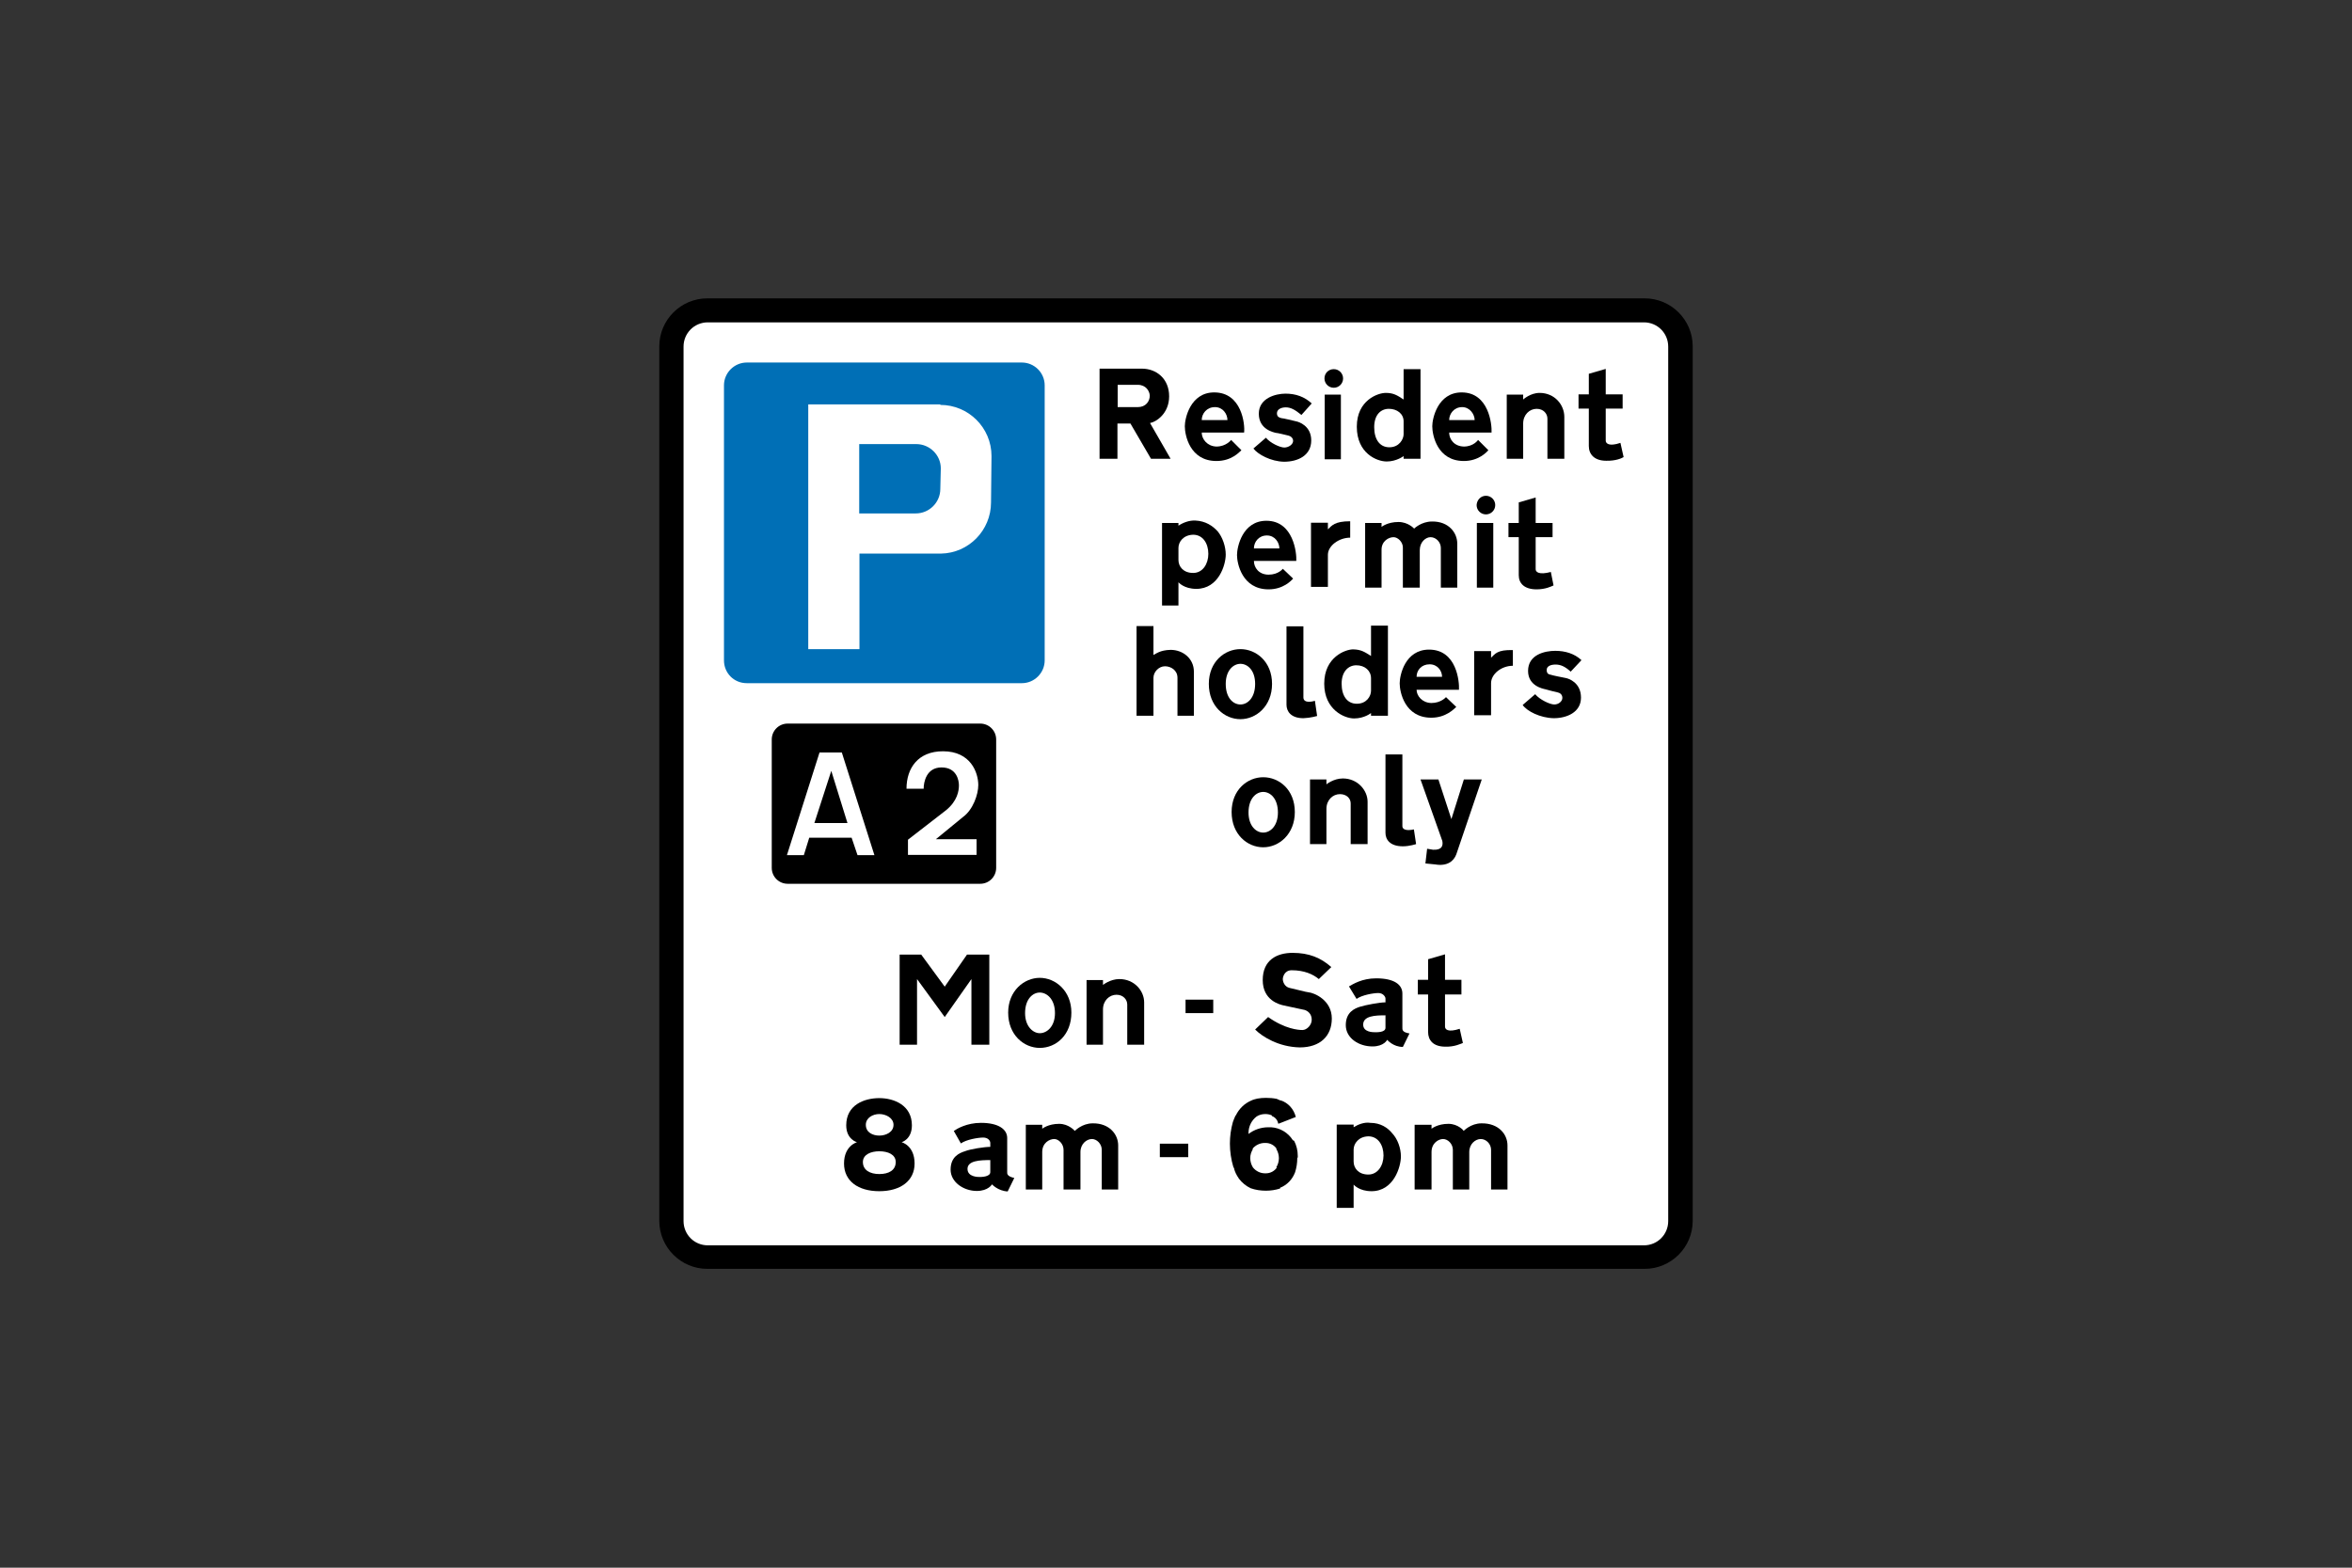 <?xml version="1.0" encoding="utf-8"?>
<!-- Generator: Adobe Illustrator 26.0.2, SVG Export Plug-In . SVG Version: 6.00 Build 0)  -->
<svg version="1.1" id="Layer_1" xmlns="http://www.w3.org/2000/svg" xmlns:xlink="http://www.w3.org/1999/xlink" x="0px" y="0px"
	 viewBox="0 0 960 640" style="enable-background:new 0 0 960 640;" xml:space="preserve">
<rect x="0" y="0" width="960" height="640" fill="#333333" stroke="none"/>
<style type="text/css">
	.st0{fill-rule:evenodd;clip-rule:evenodd;}
	.st1{fill-rule:evenodd;clip-rule:evenodd;fill:#FFFFFF;}
	.st2{fill-rule:evenodd;clip-rule:evenodd;fill:#006FB6;}
</style>
<g>
	<path class="st0" d="M480,121.8H288.7c-10.8,0-19.6,8.8-19.6,19.6v357c0,10.8,8.8,19.6,19.6,19.6h382.6c10.8,0,19.6-8.8,19.6-19.6
		v-357c0-10.8-8.8-19.6-19.6-19.6H480L480,121.8z"/>
	<path class="st1" d="M480,131.6H288.9c-5.5,0-9.9,4.4-9.9,9.9v357c0,5.5,4.4,9.9,9.9,9.9h382.1c5.5,0,9.9-4.4,9.9-9.9v-357
		c0-5.5-4.4-9.9-9.9-9.9L480,131.6L480,131.6z"/>
	<path class="st0" d="M594.8,221.9v18h-6.7v-16.2l0,0c0-2.4-2-4.4-4.2-4.4c-2,0-4.4,2-4.4,5.3l0,0v15.3h-6.9v-16.4l0,0
		c0-2.2-2-4.2-3.8-4.2c-2,0-4.9,1.6-4.9,5.1l0,0v15.5h-6.7v-26.4h6.7v1.6l0,0c0,0,2.4-2,6.9-2c4,0,6.4,2.7,6.4,2.7s2.9-2.9,7.3-2.9
		C591.3,212.8,594.8,217.5,594.8,221.9L594.8,221.9z"/>
	<path class="st0" d="M481,223.7v4.9l0,0c0,2.7,2,5.3,6,5.3c4,0,6.2-3.8,6.2-7.8c0-4.2-2.2-7.8-6.2-7.8
		C483,218.4,481,221.2,481,223.7L481,223.7z M481,214.6v-1.1h-6.7v33.7h6.7v-9.5l0,0c0,0,2.2,2.7,7.3,2.7c9.1,0,12-9.8,12-14
		c0-3.3-1.3-7.1-3.3-9.5c-2-2.2-4.9-4.2-9.1-4.4C485.4,212.4,483,213.3,481,214.6L481,214.6z"/>
	<path class="st0" d="M551.1,219.5v-6.7l0,0c-6.4,0-7.5,1.8-9.1,3.3l0,0v-2.7h-6.9v26.2h6.9v-13.1l0,0
		C542,222.8,546.5,219.5,551.1,219.5L551.1,219.5z"/>
	<path class="st0" d="M511.8,223.9h10.4l0,0c0-2.4-1.8-5.3-5.1-5.3S511.8,221.2,511.8,223.9L511.8,223.9z M511.8,229h17.3l0,0
		c0.2-3.1-1.1-16.4-12.2-16.4c-9.8,0-12,10.7-12,14s2,14,12.9,14c6,0,9.3-3.6,10-4.4l0,0l-4.2-4l0,0c0,0-1.8,2.4-5.8,2.4
		C513.8,234.6,511.8,231.7,511.8,229L511.8,229z"/>
	<polygon class="st0" points="602.8,213.5 609.5,213.5 609.5,239.9 602.8,239.9 	"/>
	<path class="st0" d="M606.5,202.4c2.1,0,3.8,1.7,3.8,3.8s-1.7,3.8-3.8,3.8s-3.8-1.7-3.8-3.8C602.8,204.1,604.4,202.4,606.5,202.4"
		/>
	<path class="st0" d="M634.1,239l-1.1-5.5l0,0c-4.9,1.3-6.2,0-6.2-1.1l0,0v-13.1h6.9v-5.8h-6.9v-10.4l-6.9,2v8.4h-4.2v5.8h4.2v15.5
		l0,0c0,3.3,2.2,5.8,7.3,5.8C630.8,240.6,633.2,239.4,634.1,239L634.1,239z"/>
	<path class="st0" d="M594.4,348.8l10.4-30.6h-7.3l-5.1,16.2l-5.3-16.2h-7.3l8.9,25.1l0,0c0.4,2-0.2,3.8-3.8,3.6l0,0l-2.4-0.4
		l-0.7,6l4,0.4l0,0C590.6,353.7,593.3,351.7,594.4,348.8L594.4,348.8z"/>
	<path class="st0" d="M515.6,323.3c-2.9,0-6,2.7-6,8.4c0,5.5,3.1,8.2,6,8.2l0,0c2.9,0,6-2.7,6-8.2
		C521.6,326,518.5,323.3,515.6,323.3L515.6,323.3z M515.6,317.3c-6.4,0-12.9,5.1-12.9,14.2s6.4,14.4,12.9,14.4l0,0
		c6.4,0,12.9-5.3,12.9-14.4S522.1,317.3,515.6,317.3L515.6,317.3z"/>
	<path class="st0" d="M558.2,327.3v17.3h-6.9V328l0,0c0-2-1.6-3.8-4.4-3.8c-2.9,0-5.5,2.4-5.5,6l0,0v14.4h-6.7v-26.4h6.7v2l0,0
		c0,0,2.9-2.4,6.7-2.4C554.2,317.8,558.2,322.7,558.2,327.3L558.2,327.3z"/>
	<path class="st0" d="M578,344.6l-0.9-6l0,0c-3.1,0.7-4.7,0-4.7-1.3l0,0V308h-6.9v32l0,0c0,2.7,1.8,5.5,7.1,5.5
		C575.3,345.5,578,344.6,578,344.6L578,344.6z"/>
	<path class="st0" d="M470.8,267.4v-11.8h-6.9v36.6h6.9v-15.5l0,0c0-2.4,2.2-4.7,4.7-4.7c2.4,0,5.1,1.6,5.1,4.7l0,0v15.5h6.7v-18
		l0,0c0-5.3-4.4-8.9-9.5-8.9C473.4,265.4,471.7,267,470.8,267.4L470.8,267.4z"/>
	<path class="st0" d="M537.6,292.3l-0.9-6.2l0,0c-3.1,0.9-4.7,0.2-4.7-1.3l0,0v-29.1h-6.9v32l0,0c0,2.7,1.8,5.5,6.9,5.5
		C534.9,293.1,537.6,292.3,537.6,292.3L537.6,292.3z"/>
	<path class="st0" d="M506.3,271c-2.9,0-6,2.7-6,8.2c0,5.8,3.1,8.4,6,8.4l0,0c2.9,0,6-2.7,6-8.4C512.3,273.6,509.2,271,506.3,271
		L506.3,271z M506.3,265c-6.4,0-12.9,5.1-12.9,14.2c0,9.1,6.4,14.4,12.9,14.4l0,0c6.4,0,12.9-5.3,12.9-14.4
		C519.2,270.1,512.7,265,506.3,265L506.3,265z"/>
	<path class="st0" d="M559.6,276.9c0,1.6,0,3.3,0,5.1c0,2.2-1.8,5.3-5.8,5.3c-4,0-6.2-3.3-6.2-8.2s2.7-7.5,6-7.5
		C557.1,271.6,559.6,273.8,559.6,276.9L559.6,276.9z M559.6,267.8c0-4,0-8.2,0-12.4c2.2,0,4.4,0,6.9,0c0,12.2,0,24.4,0,36.8
		c-2.2,0-4.4,0-6.9,0c0-0.2,0-0.7,0-1.1c0,0-2.7,2.2-6.9,2.2c-4,0-12.2-3.6-12.2-14.2c0-10.9,8.7-14,11.8-14
		C555.6,265.2,556.9,266.1,559.6,267.8L559.6,267.8z"/>
	<path class="st0" d="M578.2,276.3h10.4l0,0c0-2.4-1.8-5.1-5.1-5.1C580.2,271.2,578.2,273.6,578.2,276.3L578.2,276.3z M578.2,281.6
		h17.3l0,0c0.2-3.3-0.9-16.4-12.2-16.4c-9.8,0-12,10.4-12,13.8s2,14,12.9,14c6,0,9.3-3.6,10.2-4.4l0,0l-4.2-4l0,0c0,0-2,2.4-6,2.4
		C580.4,286.9,578.2,284,578.2,281.6L578.2,281.6z"/>
	<path class="st0" d="M617.5,271.8v-6.4l0,0c-6.4-0.2-7.3,1.6-8.9,3.1l0,0v-2.7h-6.9V292h6.9v-13.1v0
		C608.6,275.2,612.8,271.8,617.5,271.8L617.5,271.8z"/>
	<path class="st0" d="M621.5,287.8l5.1-4.4l0,0c1.8,2.2,6,4.2,7.8,4.2c1.8,0,3.3-1.3,3.3-2.7c0-1.3-0.9-2-1.8-2.2
		c-1.1-0.2-4.4-1.1-5.1-1.3c-0.9-0.2-7.1-1.3-7.1-7.5c0-6.7,6.9-8.2,11.1-8.2c4,0,7.8,1.1,10.7,3.8l0,0l-4.4,4.7l0,0
		c-2.4-2.2-4.2-2.9-6.2-2.9c-2,0-3.6,0.7-3.6,2.2c0,1.8,1.1,1.8,1.8,2c0.4,0.2,4.9,1.1,6,1.3c1.1,0.2,6.2,1.8,6.2,8
		c0,6-5.8,8.4-11.1,8.4C628.6,293.1,623.2,290.3,621.5,287.8L621.5,287.8z"/>
	<path class="st0" d="M464.4,157.1h-8.2v9.1h8.2l0,0c3.3,0,4.9-2.4,4.9-4.7C469.2,159.6,467.7,157.1,464.4,157.1L464.4,157.1z
		 M466.1,150.5h-17.3v36.8h7.3v-14.4h5.3l8.4,14.4h8l-8.4-14.6l0,0c2.4-0.4,7.8-3.8,7.8-10.9C477.2,154.5,471.9,150.5,466.1,150.5
		L466.1,150.5z"/>
	<path class="st0" d="M572.9,172c0,1.8,0,3.6,0,5.3c0,2-1.8,5.3-5.8,5.3c-4,0-6.2-3.3-6.2-8.2c0-5.1,2.7-7.5,6-7.5
		C570.2,166.9,572.9,168.9,572.9,172L572.9,172z M572.9,163.1c0-4,0-8.2,0-12.4c2.2,0,4.4,0,6.9,0c0,12.2,0,24.4,0,36.6
		c-2.2,0-4.4,0-6.9,0c0-0.2,0-0.7,0-1.1c0,0-2.9,2.2-6.9,2.2c-4,0-12.2-3.3-12.2-14.2c0-10.9,8.7-13.8,11.8-13.8
		S570.2,161.3,572.9,163.1L572.9,163.1z"/>
	<path class="st0" d="M490.5,171.5H501l0,0c0-2.4-1.8-5.3-5.1-5.3C492.5,166.2,490.5,168.9,490.5,171.5L490.5,171.5z M490.5,176.6
		h17.3l0,0c0.4-3.3-0.9-16.4-12.2-16.4c-9.8,0-12,10.7-12,13.8c0,3.6,2,14.2,12.9,14.2c6.2,0,9.3-3.6,10.2-4.4l0,0l-4.2-4.2l0,0
		c0,0-2,2.7-6,2.7C492.8,182.2,490.5,179.3,490.5,176.6L490.5,176.6z"/>
	<polygon class="st0" points="540.7,161.1 547.3,161.1 547.3,187.5 540.7,187.5 	"/>
	<path class="st0" d="M544.4,150.7c2.1,0,3.8,1.7,3.8,3.8c0,2.1-1.7,3.8-3.8,3.8c-2.1,0-3.8-1.7-3.8-3.8
		C540.6,152.3,542.3,150.7,544.4,150.7"/>
	<path class="st0" d="M638.5,170.2v17.1h-6.9v-16.4l0,0c0-2-1.6-4-4.4-4c-2.9,0-5.5,2.4-5.5,6l0,0v14.4H615v-26.2h6.7v2l0,0
		c0,0,2.9-2.7,6.7-2.7C634.6,160.4,638.5,165.3,638.5,170.2L638.5,170.2z"/>
	<path class="st0" d="M662.7,186.6l-1.3-5.8l0,0c-4.7,1.6-6,0.2-6-0.9l0,0v-13.1h6.9v-5.8h-6.9v-10.4l-6.9,2v8.4h-4.2v5.8h4.2v15.3
		l0,0c0,3.3,2.2,6,7.1,6C659.4,188.2,661.9,187.1,662.7,186.6L662.7,186.6z"/>
	<path class="st0" d="M591.5,171.5h10.4l0,0c0-2.4-2-5.3-5.1-5.3C593.5,166.2,591.5,168.9,591.5,171.5L591.5,171.5z M591.5,176.6
		h17.3l0,0c0.2-3.3-1.1-16.4-12.2-16.4c-9.8,0-12,10.7-12,13.8c0,3.6,2,14.2,12.9,14.2c6,0,9.3-3.6,10-4.4l0,0l-4.2-4.2l0,0
		c0,0-1.8,2.7-5.8,2.7C593.5,182.2,591.5,179.3,591.5,176.6L591.5,176.6z"/>
	<path class="st0" d="M511.6,183.1l5.1-4.4l0,0c1.8,2.2,5.8,4,7.5,4c1.8,0,3.6-1.3,3.6-2.7c0-1.3-1.1-2-2-2.2
		c-0.9-0.2-4.4-1.1-5.1-1.1c-0.7-0.2-6.9-1.3-6.9-7.8c0-6.4,6.9-8.2,10.9-8.2c4.2,0,7.8,1.3,10.7,4l0,0l-4.2,4.7l0,0
		c-2.7-2.2-4.4-3.1-6.4-3.1s-3.6,0.9-3.6,2.4c0,1.6,1.1,1.8,1.8,2c0.7,0,5.1,1.1,6,1.3c1.1,0.2,6.2,1.8,6.2,7.8
		c0,6.2-5.5,8.7-11.1,8.7C518.7,188.4,513.4,185.5,511.6,183.1L511.6,183.1z"/>
	<path class="st2" d="M295.5,157.3L295.5,157.3c0-5.1,4.2-9.3,9.3-9.3h112.3c5.1,0,9.3,4.2,9.3,9.3v112.3c0,5.1-4.2,9.3-9.3,9.3
		H304.8c-5.3,0-9.3-4.2-9.3-9.3L295.5,157.3L295.5,157.3z"/>
	<path class="st1" d="M374,181.3h-23.3v12.4v5.5v10.4h23.1l0,0c5.5,0,10-4.5,10-10l0.2-8.4C384,185.8,379.5,181.3,374,181.3
		L374,181.3z M329.9,165.1h53.9v0.2c11.5,0,20.9,9.3,20.9,20.9l-0.2,18.9c0,11.4-9.1,20.7-20.4,20.9h0h-33.3V237l0,0v28h-20.9l0,0
		L329.9,165.1L329.9,165.1v60.8V165.1z"/>
	<path class="st0" d="M360.8,295.4h-39.3c-3.6,0-6.5,2.9-6.5,6.5v52.4c0,3.6,2.9,6.5,6.5,6.5h78.6c3.6,0,6.5-2.9,6.5-6.5v-52.4
		c0-3.6-2.9-6.5-6.5-6.5H360.8L360.8,295.4z"/>
	<path class="st1" d="M345.9,336h-13.5l6.9-21.3L345.9,336z M339.2,342h-8.9l-2.2,7.1h-6.9l13.3-41.9h9.1l13.3,41.9h-6.9l-2.4-7.1
		H339.2z"/>
	<path class="st1" d="M393.1,333.5l-11.1,9.1h16.6v6.4h-28v-6.2l15.5-12l0,0c4.7-3.8,5.3-8,5.3-10.2c0-2-0.9-7.3-7.1-7.3
		c-6.2,0-7.3,6-7.3,8.7l0,0H370l0,0c0-8.4,4.7-15.3,14.9-15.3c11.3,0,14.4,8.7,14.4,13.8C399.3,324.4,397.1,330.6,393.1,333.5
		L393.1,333.5z"/>
	<polygon class="st0" points="403.8,410.8 403.8,426.5 396.5,426.5 396.5,399.7 385.6,415.2 374.3,399.7 374.3,426.5 367.2,426.5 
		367.2,389.7 376,389.7 385.6,402.8 394.7,389.7 403.8,389.7 403.8,400.3 	"/>
	<path class="st0" d="M512.3,420.3l5.3-5.1l0,0c6.9,4.9,12.4,5.3,14,5.3c1.8,0,3.8-2,3.8-4.2c0-2.4-1.6-3.6-2.9-4
		c-1.1-0.2-6.2-1.3-8.4-1.8c-2-0.4-8.7-2.2-8.7-10.4c0-8.2,5.8-11.1,12.2-11.1c6.7,0,11.5,2,15.8,5.8l0,0l-5.1,4.9l0,0
		c-2.4-2-6-3.6-11.1-3.6c-2.9,0-3.6,2.7-3.6,3.6c0,1.1,0.7,3.1,2.7,3.6c2,0.4,7.1,1.8,7.8,1.8c2.2,0.2,9.5,3.1,9.5,10.7
		c0,7.1-4.7,11.8-13.1,11.8C521.8,427.4,515.2,423.2,512.3,420.3L512.3,420.3z"/>
	<path class="st0" d="M565.5,414.5v5.1l0,0c0,2-3.8,1.8-4.4,1.8c-0.7,0-4.7,0-4.7-3.1C556.4,414.7,561.3,414.5,565.5,414.5
		L565.5,414.5z M572.4,419.4v-13.8l0,0c0-3.6-3.3-6.2-10.7-6.2c-5.8,0-9.5,2.4-11.1,3.3l0,0l3.1,5.1l0,0c2.2-1.6,6.9-2.4,8.9-2.4
		s2.9,1.6,2.9,2.2l0,0v1.6l0,0c-2.4,0-8.2,1.1-10.4,1.8c-2.2,0.7-5.8,2.2-5.8,7.5s5.3,8.7,10.9,8.7c4.7,0,6-2.7,6-2.7
		s2.4,2.9,6.4,2.9l0,0l2.7-5.5l0,0C572.2,421.4,572.4,420.3,572.4,419.4L572.4,419.4z"/>
	<path class="st0" d="M467,409.2v17.3h-6.9v-16.4l0,0c0-2-1.6-4-4.4-4c-2.9,0-5.5,2.4-5.5,6l0,0v14.4h-6.7v-26.4h6.7v2l0,0
		c0,0,2.9-2.4,6.7-2.4C463,399.7,467,404.5,467,409.2L467,409.2z"/>
	<path class="st0" d="M424.4,405.2c-2.9,0-6,2.7-6,8.4c0,5.5,3.3,8.2,6,8.2l0,0c2.9,0,6.2-2.7,6.2-8.2
		C430.6,407.9,427.3,405.2,424.4,405.2L424.4,405.2z M424.4,399.2c-6.4,0-12.9,5.3-12.9,14.2c0,9.1,6.4,14.4,12.9,14.4l0,0
		c6.7,0,12.9-5.3,12.9-14.4C437.3,404.5,430.8,399.2,424.4,399.2L424.4,399.2z"/>
	<path class="st0" d="M597.1,425.8l-1.3-5.8l0,0c-4.9,1.6-6,0.2-6-0.9l0,0v-13.1h6.7v-6h-6.7v-10.4l-6.9,2v8.4h-4.2v6h4.2v15.3l0,0
		c0,3.3,2,6,7.1,6C593.7,427.4,596.2,426.1,597.1,425.8L597.1,425.8z"/>
	<polygon class="st0" points="483.9,408.1 495.2,408.1 495.2,413.6 483.9,413.6 	"/>
	<path class="st0" d="M456.4,467.6v18h-6.7v-16.2l0,0c0-2.4-2-4.4-4-4.4c-2.2,0-4.7,2-4.7,5.3l0,0v15.3h-6.9v-16.2l0,0
		c0-2.4-2-4.4-3.8-4.4c-2,0-4.9,1.6-4.9,5.3l0,0v15.3h-6.7v-26.4h6.7v1.6l0,0c0,0,2.4-2,6.9-2c4,0,6.4,2.9,6.4,2.9s2.9-3.1,7.3-3.1
		C452.8,458.5,456.4,463.1,456.4,467.6L456.4,467.6z"/>
	<path class="st0" d="M358.9,463.6c-2.7,0-5.5-1.3-5.5-4.4c0-2.9,2.9-4.4,5.5-4.4l0,0c2.7,0,5.8,1.6,5.8,4.4
		C364.7,462.2,361.6,463.6,358.9,463.6L358.9,463.6z M358.9,479.3c-3.8,0-6.7-1.6-6.7-4.9c0-3.1,3.3-4.4,6.7-4.4l0,0
		c3.5,0,6.7,1.3,6.7,4.4C365.6,477.8,362.7,479.3,358.9,479.3L358.9,479.3z M358.9,448.3c6,0,13.3,2.9,13.3,11.1
		c0,5.8-4.2,6.9-4.2,6.9s5.3,1.3,5.3,8.7c0,7.1-5.8,11.3-14.4,11.3l0,0c-8.7,0-14.4-4.2-14.4-11.3c0-7.3,5.3-8.7,5.3-8.7
		s-4.4-1.1-4.4-6.9C345.4,451.1,352.7,448.3,358.9,448.3L358.9,448.3z"/>
	<path class="st0" d="M404.2,473.6v4.9l0,0c0,2-3.8,2-4.4,2s-4.9,0-4.9-3.3C394.9,473.8,400,473.6,404.2,473.6L404.2,473.6z
		 M411.1,478.4v-13.8l0,0c0-3.6-3.6-6.2-10.7-6.2c-5.8,0-9.8,2.4-11.1,3.3l0,0l2.9,5.1l0,0c2.2-1.6,7.1-2.4,9.1-2.4
		c2,0,2.9,1.3,2.9,2.2l0,0v1.6l0,0c-2.4,0-8.2,0.9-10.4,1.8c-2.2,0.7-5.8,2.2-5.8,7.5c0,5.1,5.3,8.7,10.7,8.7c4.7,0,6.2-2.7,6.2-2.7
		s2.4,2.7,6.4,2.9l0,0l2.7-5.5l0,0C410.9,480.2,411.1,479.1,411.1,478.4L411.1,478.4z"/>
	<polygon class="st0" points="473.4,466.9 485,466.9 485,472.4 473.4,472.4 	"/>
	<path class="st0" d="M552.5,469.3v4.9l0,0c0,2.7,2,5.3,6,5.3c3.8,0,6.2-3.6,6.2-7.8c0-4.2-2.2-7.8-6.2-7.8
		C554.5,464,552.5,466.9,552.5,469.3L552.5,469.3z M552.5,460.2v-1.1h-6.9v34h6.9v-9.5l0,0c0,0,2.2,2.7,7.3,2.7c9.1,0,12-10,12-14.2
		c0-3.3-1.3-7.1-3.6-9.5c-1.8-2.2-4.7-4.2-8.9-4.2C556.9,458,554.2,459.1,552.5,460.2L552.5,460.2z"/>
	<path class="st0" d="M615.3,467.6v18h-6.7v-16.2l0,0c0-2.4-2-4.4-4.2-4.4c-2.2,0-4.7,2-4.7,5.3l0,0v15.3h-6.7v-16.2l0,0
		c0-2.4-2-4.4-4-4.4c-1.8,0-4.7,1.6-4.7,5.3l0,0v15.3h-6.9v-26.4h6.9v1.6l0,0c0,0,2.4-2,6.9-2c4,0,6.4,2.9,6.2,2.9
		c0,0,2.9-3.1,7.3-3.1C611.7,458.5,615.3,463.1,615.3,467.6L615.3,467.6z"/>
	<path class="st0" d="M511.6,469.3l-0.2-0.2c-0.7,1.1-1.1,2.4-1.1,3.7l0,0c0,1.3,0.4,2.7,1.1,3.8l0,0c1.2,1.5,3,2.4,4.9,2.4
		c0.1,0,0.1,0,0.2,0h0c0.1,0,0.1,0,0.2,0c1.8,0,3.5-0.9,4.5-2.4l-0.3,0c0.7-1.1,1.1-2.4,1.1-3.8l0,0c0-1.3-0.4-2.7-1.1-3.8l0.2,0
		c-1-1.5-2.7-2.4-4.5-2.4c-0.1,0-0.1,0-0.2,0h0c-0.1,0-0.1,0-0.2,0c-1.9,0-3.8,0.9-5,2.4L511.6,469.3z M509.8,462.7l-0.2,0.2
		c0-0.1,0-0.3,0-0.4c0-2.6,1.2-5.1,3.3-6.7l0,0c1.1-0.7,2.3-1,3.6-1c0.9,0,1.9,0.2,2.7,0.6l-0.1,0.2c1.4,0.5,2.4,1.7,2.6,3.1l0.3,0
		l6.9-2.7l0,0c-0.8-3.2-3.1-5.8-6.2-6.8l0,0.1l-1.6-0.7l0,0c-1.5-0.3-2.9-0.4-4.4-0.4c-1.2,0-2.4,0.1-3.5,0.3l0,0
		c-0.8,0.2-1.7,0.4-2.5,0.8l0,0c-2.8,1.2-5,3.4-6.3,6.1l-0.1,0c-0.4,0.9-0.8,1.8-1.1,2.7l0,0c-0.8,2.9-1.2,5.8-1.2,8.8
		c0,3.2,0.5,6.5,1.4,9.5h0l0.4,0.7l-0.1,0c0.4,1.4,1,2.7,1.9,3.9l-0.1,0l0.2,0.2l0,0c1.3,1.7,2.9,3,4.8,3.9v0c2,0.7,4.1,1,6.2,1
		c2,0,3.9-0.3,5.8-0.9l0-0.3c2.8-1.1,5-3.4,6.1-6.3l0,0c0.6-1.9,0.9-3.8,0.9-5.8c0-0.1,0-0.1,0-0.2h0.2c0-0.2,0-0.4,0-0.7
		c0-2.2-0.5-4.3-1.5-6.2l-0.5-0.2c-1.9-3.1-5.3-5.1-8.9-5.3l0,0c-0.4,0-0.7,0-1.1,0c-3,0-5.9,1-8.2,2.8L509.8,462.7z"/>
</g>
</svg>
